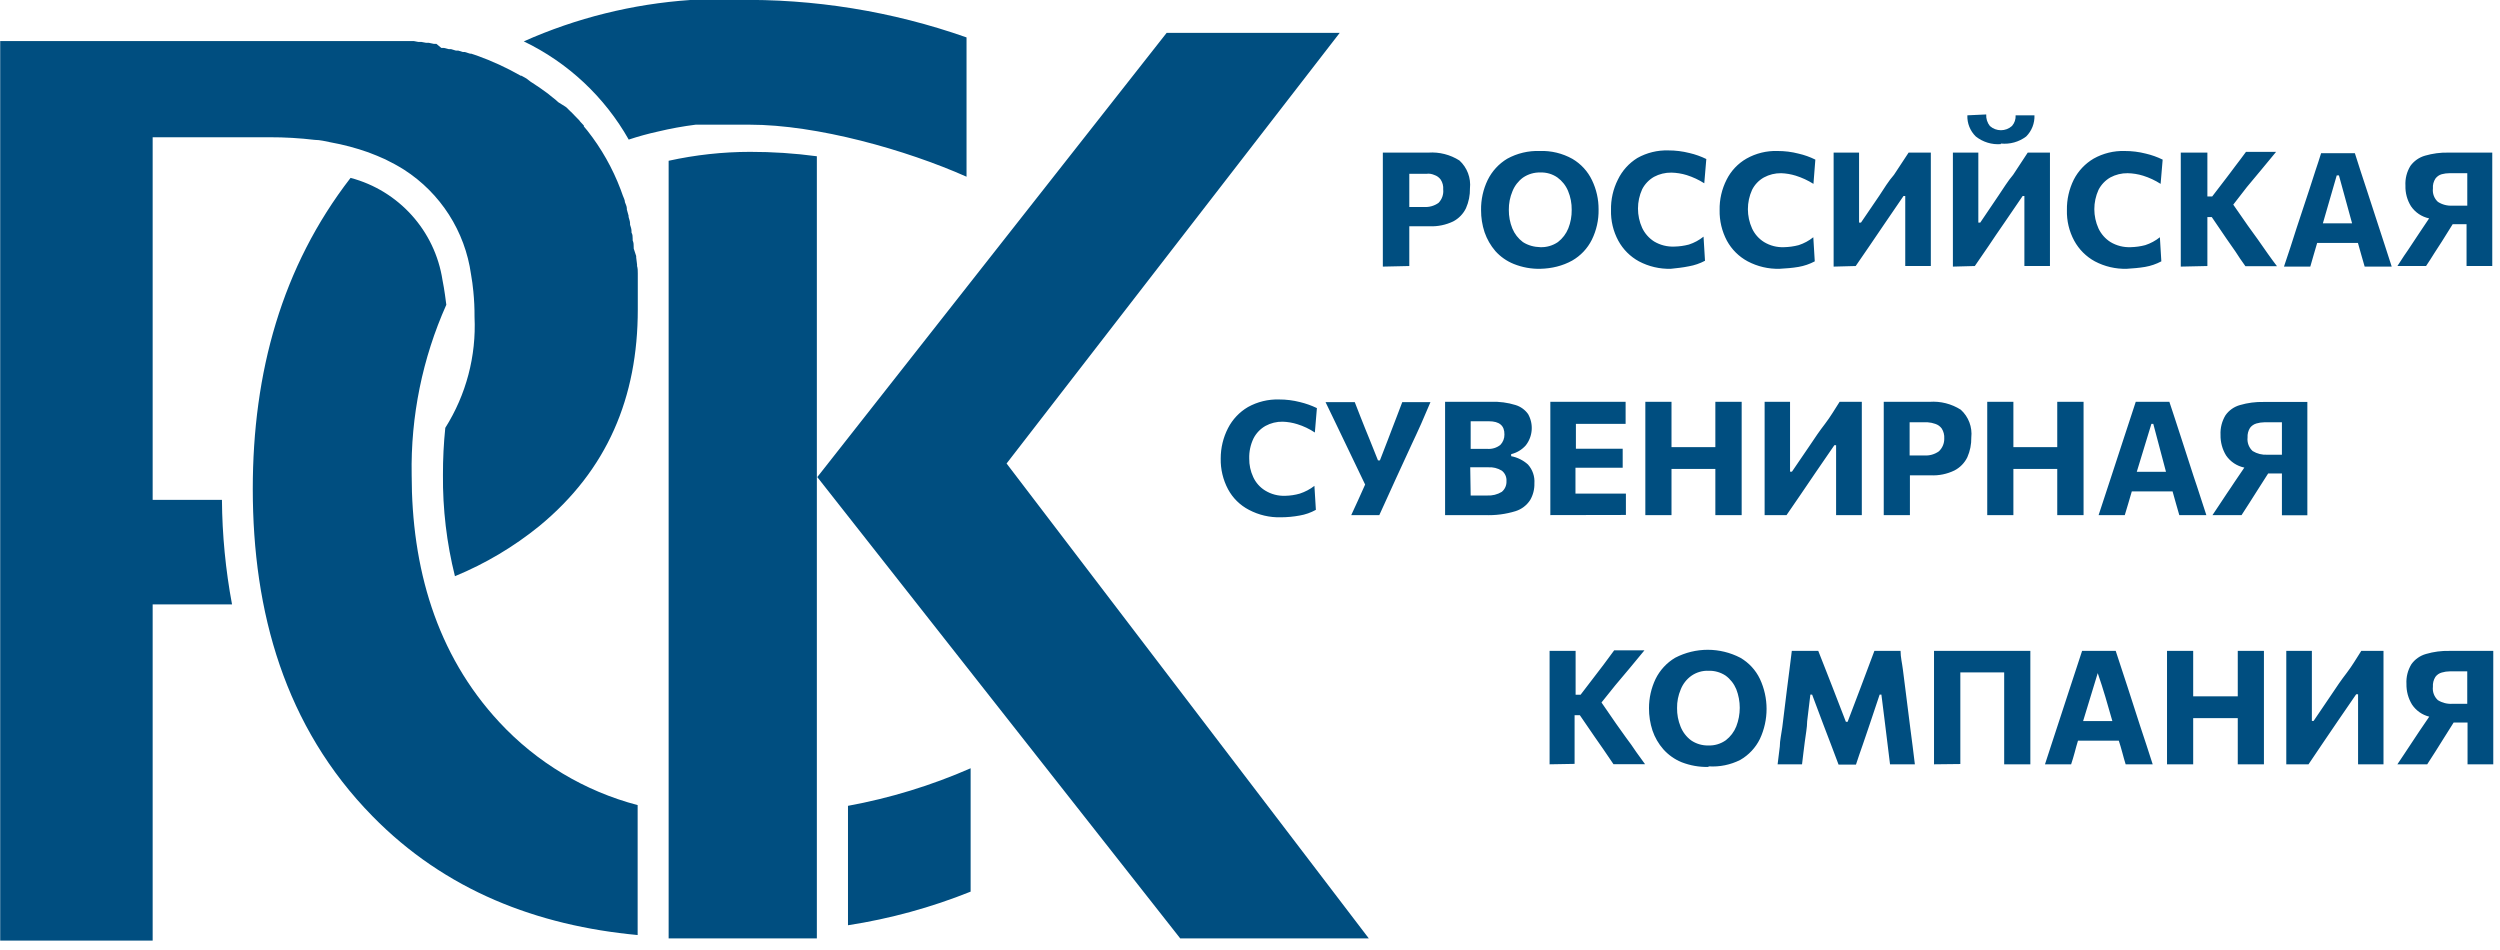 <?xml version="1.0" encoding="UTF-8"?> <svg xmlns="http://www.w3.org/2000/svg" width="171" height="65" viewBox="0 0 171 65" fill="none"><g clip-path="url(#clip0_1366_5693)"><path fill-rule="evenodd" clip-rule="evenodd" d="M43.615 55.069C39.988 54.116 36.708 52.149 34.157 49.4C29.808 44.721 28.158 38.772 28.158 32.483C28.086 28.477 28.895 24.504 30.528 20.846C30.398 19.796 30.298 19.316 30.268 19.166C29.752 15.789 27.282 13.04 23.979 12.167C19.27 18.256 17.29 25.485 17.29 33.443C17.29 41.861 19.48 49.71 25.469 55.819C30.468 60.928 36.767 63.317 43.615 63.957C43.615 60.994 43.615 58.032 43.615 55.069ZM45.005 8.998C45.856 8.794 46.717 8.637 47.584 8.528C47.684 8.528 47.785 8.528 47.885 8.528C47.914 8.528 47.944 8.528 47.974 8.528C49.074 8.528 50.174 8.528 51.274 8.528C55.883 8.528 61.972 10.248 66.111 12.087C66.111 8.911 66.111 5.735 66.111 2.559C61.027 0.769 55.663 -0.098 50.274 -0C49.254 -0 48.234 -0 47.215 -0C43.282 0.27 39.428 1.227 35.827 2.829C38.849 4.283 41.355 6.628 43.005 9.548C43.662 9.33 44.329 9.146 45.005 8.998ZM66.391 60.988C66.391 58.175 66.391 55.362 66.391 52.549C63.703 53.727 60.888 54.589 58.002 55.119C58.002 57.842 58.002 60.564 58.002 63.287C60.877 62.843 63.692 62.072 66.391 60.988ZM45.735 10.997C45.735 28.727 45.735 46.457 45.735 64.187C49.114 64.187 52.493 64.187 55.873 64.187C55.873 46.354 55.873 28.521 55.873 10.688C54.358 10.485 52.832 10.385 51.304 10.387C49.431 10.389 47.564 10.594 45.735 10.997ZM93.626 64.187C85.367 53.359 77.109 42.531 68.85 31.703C76.446 21.885 84.041 12.067 91.636 2.249C87.69 2.249 83.744 2.249 79.798 2.249C71.833 12.377 63.868 22.505 55.903 32.633C64.178 43.151 72.453 53.669 80.728 64.187C85.027 64.187 89.326 64.187 93.626 64.187ZM0.014 2.109C0.014 22.852 0.014 43.594 0.014 64.337C3.49 64.337 6.966 64.337 10.442 64.337C10.442 56.672 10.442 49.007 10.442 41.342C12.251 41.342 14.061 41.342 15.871 41.342C15.43 38.984 15.199 36.591 15.181 34.193C13.601 34.193 12.021 34.193 10.442 34.193C10.442 25.924 10.442 17.656 10.442 9.388C13.108 9.388 15.774 9.388 18.44 9.388C19.473 9.386 20.504 9.446 21.529 9.568C21.899 9.568 22.27 9.668 22.629 9.738C23.499 9.895 24.355 10.123 25.189 10.418C25.589 10.568 25.979 10.727 26.349 10.897C26.791 11.11 27.222 11.347 27.638 11.607C30.136 13.212 31.808 15.826 32.218 18.766C32.288 19.146 32.337 19.536 32.377 19.936C32.435 20.514 32.462 21.094 32.458 21.675C32.584 24.35 31.886 26.999 30.458 29.264C30.348 30.333 30.295 31.408 30.298 32.483C30.277 34.818 30.552 37.146 31.118 39.412C33.193 38.557 35.133 37.405 36.877 35.992C41.546 32.153 43.625 27.174 43.625 21.165C43.625 20.756 43.625 20.366 43.625 19.976C43.625 19.789 43.625 19.602 43.625 19.416C43.625 19.392 43.625 19.369 43.625 19.346C43.625 19.166 43.625 18.996 43.625 18.816C43.625 18.776 43.625 18.736 43.625 18.696C43.625 18.526 43.625 18.356 43.575 18.196C43.575 18.163 43.575 18.129 43.575 18.096C43.555 17.933 43.535 17.769 43.515 17.606C43.515 17.576 43.515 17.546 43.515 17.516C43.459 17.343 43.402 17.169 43.345 16.996C43.345 16.966 43.345 16.936 43.345 16.906C43.345 16.746 43.345 16.596 43.275 16.446C43.275 16.41 43.275 16.373 43.275 16.336C43.275 16.196 43.275 16.046 43.195 15.906C43.195 15.87 43.195 15.833 43.195 15.796C43.195 15.646 43.135 15.507 43.095 15.367C43.095 15.333 43.095 15.3 43.095 15.267C43.095 15.117 43.025 14.976 42.995 14.837C42.995 14.81 42.995 14.783 42.995 14.757C42.955 14.613 42.915 14.47 42.876 14.327C42.876 14.303 42.876 14.28 42.876 14.257C42.876 14.117 42.795 13.967 42.745 13.827C42.745 13.677 42.656 13.527 42.605 13.387C42.556 13.237 42.495 13.087 42.446 12.947C41.9 11.507 41.138 10.158 40.186 8.948C40.103 8.848 40.019 8.748 39.936 8.648C39.936 8.628 39.936 8.608 39.936 8.588C39.853 8.498 39.769 8.408 39.686 8.318C39.669 8.295 39.653 8.271 39.636 8.248C39.553 8.161 39.469 8.075 39.386 7.988C39.366 7.968 39.346 7.948 39.326 7.928C39.243 7.841 39.159 7.755 39.076 7.668C39.053 7.648 39.029 7.628 39.006 7.608C38.923 7.525 38.84 7.441 38.756 7.358C38.73 7.338 38.703 7.318 38.676 7.298C38.516 7.198 38.356 7.098 38.196 6.998C38.17 6.975 38.143 6.952 38.116 6.928C38.034 6.85 37.947 6.776 37.856 6.708C37.826 6.685 37.796 6.662 37.766 6.638C37.68 6.568 37.593 6.498 37.507 6.428C37.477 6.405 37.447 6.382 37.416 6.358C37.323 6.292 37.23 6.225 37.136 6.158C37.11 6.138 37.083 6.118 37.056 6.098C36.96 6.032 36.863 5.965 36.767 5.898C36.74 5.882 36.713 5.865 36.687 5.848C36.587 5.782 36.487 5.715 36.387 5.649C36.36 5.632 36.333 5.615 36.307 5.599C36.207 5.522 36.107 5.445 36.007 5.369C35.893 5.305 35.78 5.242 35.667 5.179C35.65 5.179 35.633 5.179 35.617 5.179C34.659 4.633 33.655 4.171 32.617 3.799C32.487 3.755 32.358 3.712 32.227 3.669C32.201 3.669 32.174 3.669 32.148 3.669C32.031 3.632 31.914 3.596 31.797 3.559C31.754 3.559 31.711 3.559 31.668 3.559C31.558 3.526 31.448 3.492 31.338 3.459C31.284 3.459 31.231 3.459 31.178 3.459C31.068 3.426 30.958 3.392 30.848 3.359C30.794 3.359 30.741 3.359 30.688 3.359C30.581 3.332 30.474 3.306 30.368 3.279C30.308 3.279 30.248 3.279 30.188 3.279C30.075 3.186 29.961 3.092 29.848 2.999C29.788 2.999 29.728 2.999 29.668 2.999C29.558 2.976 29.448 2.952 29.338 2.929C29.275 2.929 29.211 2.929 29.148 2.929C29.041 2.909 28.935 2.889 28.828 2.869C28.758 2.869 28.688 2.869 28.618 2.869C28.515 2.849 28.412 2.829 28.308 2.809C28.238 2.809 28.168 2.809 28.098 2.809C27.988 2.809 27.878 2.809 27.768 2.809C27.702 2.809 27.635 2.809 27.568 2.809C27.459 2.809 27.349 2.809 27.238 2.809C27.169 2.809 27.099 2.809 27.029 2.809C26.915 2.809 26.802 2.809 26.689 2.809C26.619 2.809 26.549 2.809 26.479 2.809C26.365 2.809 26.252 2.809 26.139 2.809C26.072 2.809 26.005 2.809 25.939 2.809C25.819 2.809 25.699 2.809 25.579 2.809C25.512 2.809 25.445 2.809 25.379 2.809C25.259 2.809 25.139 2.809 25.019 2.809C24.952 2.809 24.886 2.809 24.819 2.809C24.696 2.809 24.572 2.809 24.449 2.809C24.386 2.809 24.322 2.809 24.259 2.809C24.129 2.809 23.999 2.809 23.869 2.809C23.812 2.809 23.756 2.809 23.699 2.809C23.562 2.809 23.426 2.809 23.289 2.809C23.236 2.809 23.183 2.809 23.129 2.809C22.989 2.809 22.849 2.809 22.709 2.809C22.513 2.809 22.316 2.809 22.119 2.809C14.751 2.809 7.382 2.809 0.014 2.809C0.014 2.576 0.014 2.342 0.014 2.109Z" fill="#004E80"></path><path d="M167.762 14.067C168.095 14.067 168.428 14.067 168.762 14.067C168.762 13.327 168.762 12.587 168.762 11.847C168.358 11.847 167.955 11.847 167.552 11.847C167.37 11.846 167.188 11.87 167.012 11.917C166.839 11.967 166.688 12.072 166.582 12.217C166.453 12.416 166.393 12.651 166.412 12.887C166.37 13.231 166.497 13.573 166.752 13.807C167.049 13.998 167.399 14.089 167.762 14.067ZM163.983 18.196C164.133 17.966 164.283 17.736 164.432 17.506C164.612 17.246 164.792 16.986 164.972 16.706C165.142 16.45 165.312 16.193 165.482 15.937C165.706 15.603 165.929 15.27 166.152 14.937C165.647 14.831 165.203 14.533 164.912 14.107C164.649 13.685 164.517 13.194 164.532 12.697C164.505 12.223 164.624 11.752 164.872 11.348C165.118 11.009 165.47 10.763 165.872 10.648C166.392 10.497 166.931 10.426 167.472 10.438C168.472 10.438 169.472 10.438 170.471 10.438C170.471 13.024 170.471 15.61 170.471 18.196C169.885 18.196 169.298 18.196 168.712 18.196C168.712 17.243 168.712 16.29 168.712 15.337C168.395 15.337 168.078 15.337 167.762 15.337C167.518 15.727 167.275 16.116 167.032 16.506C166.855 16.78 166.679 17.053 166.502 17.326C166.332 17.606 166.142 17.896 165.942 18.196C165.289 18.196 164.636 18.196 163.983 18.196ZM159.833 11.997C159.517 13.091 159.2 14.184 158.884 15.277C159.55 15.277 160.217 15.277 160.883 15.277C160.583 14.184 160.283 13.091 159.983 11.997C159.933 11.997 159.883 11.997 159.833 11.997ZM156.224 18.236C156.364 17.816 156.514 17.386 156.664 16.916C156.814 16.447 156.954 16.026 157.084 15.607C157.377 14.72 157.67 13.834 157.964 12.947C158.114 12.467 158.254 12.037 158.384 11.648C158.514 11.258 158.644 10.877 158.764 10.478C159.533 10.478 160.303 10.478 161.073 10.478C161.2 10.874 161.326 11.271 161.453 11.668C161.583 12.047 161.723 12.477 161.873 12.947C162.163 13.837 162.453 14.727 162.743 15.617C162.883 16.047 163.033 16.486 163.173 16.936C163.313 17.386 163.463 17.826 163.593 18.236C162.976 18.236 162.36 18.236 161.743 18.236C161.673 17.976 161.593 17.706 161.513 17.436C161.433 17.166 161.363 16.887 161.283 16.616C160.353 16.616 159.423 16.616 158.494 16.616C158.414 16.89 158.334 17.163 158.254 17.436C158.174 17.716 158.094 17.976 158.024 18.236C157.424 18.236 156.824 18.236 156.224 18.236ZM149.165 18.236C149.165 15.637 149.165 13.037 149.165 10.438C149.772 10.438 150.378 10.438 150.985 10.438C150.985 11.438 150.985 12.437 150.985 13.437C151.095 13.437 151.205 13.437 151.315 13.437C151.622 13.037 151.928 12.637 152.235 12.237C152.445 11.957 152.665 11.678 152.875 11.387C153.085 11.098 153.345 10.788 153.625 10.388C154.311 10.388 154.998 10.388 155.684 10.388C155.351 10.791 155.018 11.194 154.684 11.598C154.351 11.997 154.018 12.397 153.685 12.797C153.375 13.197 153.065 13.597 152.755 13.997C153.088 14.477 153.421 14.957 153.755 15.437C153.981 15.75 154.208 16.063 154.434 16.377C154.668 16.71 154.901 17.043 155.134 17.376C155.364 17.696 155.564 17.976 155.744 18.206C155.024 18.206 154.304 18.206 153.585 18.206C153.335 17.866 153.115 17.536 152.905 17.206C152.698 16.91 152.491 16.613 152.285 16.317C151.952 15.827 151.618 15.337 151.285 14.847C151.185 14.847 151.085 14.847 150.985 14.847C150.985 15.963 150.985 17.08 150.985 18.196C150.378 18.209 149.772 18.223 149.165 18.236ZM145.466 18.386C144.708 18.406 143.957 18.23 143.287 17.876C142.691 17.551 142.202 17.062 141.877 16.466C141.529 15.822 141.357 15.098 141.377 14.367C141.365 13.646 141.527 12.933 141.847 12.287C142.155 11.688 142.626 11.189 143.207 10.848C143.853 10.486 144.586 10.306 145.326 10.328C145.815 10.326 146.302 10.387 146.776 10.508C147.173 10.601 147.559 10.738 147.926 10.918C147.879 11.471 147.832 12.024 147.786 12.577C147.413 12.337 147.009 12.149 146.586 12.017C146.242 11.911 145.886 11.854 145.526 11.847C145.115 11.842 144.709 11.942 144.346 12.137C144 12.337 143.719 12.632 143.537 12.987C143.157 13.826 143.157 14.788 143.537 15.627C143.717 16.008 144.001 16.33 144.356 16.556C144.772 16.805 145.252 16.927 145.736 16.907C146.074 16.9 146.409 16.853 146.736 16.767C147.099 16.649 147.438 16.466 147.736 16.227C147.769 16.776 147.802 17.326 147.836 17.876C147.488 18.061 147.114 18.189 146.726 18.256C146.31 18.328 145.888 18.358 145.466 18.386ZM136.858 9.858C136.243 9.906 135.632 9.72 135.148 9.338C134.757 8.959 134.546 8.432 134.568 7.888C134.998 7.868 135.428 7.848 135.858 7.828C135.84 8.113 135.929 8.395 136.108 8.618C136.537 9.004 137.188 9.004 137.618 8.618C137.795 8.418 137.885 8.155 137.868 7.888C138.298 7.888 138.727 7.888 139.157 7.888C139.178 8.43 138.972 8.956 138.588 9.338C138.092 9.711 137.474 9.882 136.858 9.818C136.858 9.831 136.858 9.844 136.858 9.858ZM133.578 18.236C133.578 15.637 133.578 13.037 133.578 10.438C134.158 10.438 134.738 10.438 135.318 10.438C135.318 12.034 135.318 13.63 135.318 15.227C135.361 15.227 135.405 15.227 135.448 15.227C135.865 14.61 136.281 13.994 136.698 13.377C137.018 12.907 137.338 12.377 137.698 11.957C138.031 11.451 138.364 10.944 138.697 10.438C139.204 10.438 139.711 10.438 140.217 10.438C140.217 13.024 140.217 15.61 140.217 18.196C139.634 18.196 139.051 18.196 138.468 18.196C138.468 16.6 138.468 15.003 138.468 13.407C138.428 13.407 138.388 13.407 138.348 13.407C137.924 14.027 137.501 14.647 137.078 15.267C136.688 15.827 136.338 16.346 136.018 16.826C135.705 17.283 135.391 17.74 135.078 18.196C134.578 18.209 134.078 18.223 133.578 18.236ZM125.42 18.236C125.42 15.637 125.42 13.037 125.42 10.438C126 10.438 126.58 10.438 127.16 10.438C127.16 12.034 127.16 13.63 127.16 15.227C127.203 15.227 127.246 15.227 127.29 15.227C127.71 14.61 128.13 13.994 128.549 13.377C128.859 12.907 129.179 12.377 129.549 11.957C129.882 11.451 130.216 10.944 130.549 10.438C131.056 10.438 131.562 10.438 132.069 10.438C132.069 13.024 132.069 15.61 132.069 18.196C131.485 18.196 130.902 18.196 130.319 18.196C130.319 16.6 130.319 15.003 130.319 13.407C130.279 13.407 130.239 13.407 130.199 13.407C129.776 14.027 129.353 14.647 128.929 15.267C128.576 15.787 128.223 16.306 127.87 16.826C127.556 17.283 127.243 17.74 126.93 18.196C126.426 18.209 125.923 18.223 125.42 18.236ZM121.721 18.386C120.963 18.406 120.212 18.23 119.541 17.876C118.941 17.554 118.448 17.064 118.121 16.466C117.779 15.821 117.606 15.098 117.622 14.367C117.608 13.645 117.773 12.931 118.101 12.287C118.403 11.684 118.876 11.183 119.461 10.848C120.107 10.484 120.84 10.304 121.581 10.328C122.066 10.326 122.55 10.386 123.021 10.508C123.418 10.599 123.804 10.736 124.17 10.918C124.127 11.471 124.084 12.024 124.04 12.577C123.663 12.339 123.256 12.151 122.831 12.017C122.506 11.916 122.17 11.859 121.831 11.847C121.419 11.841 121.013 11.941 120.651 12.137C120.302 12.333 120.02 12.629 119.841 12.987C119.461 13.826 119.461 14.788 119.841 15.627C120.018 16.01 120.303 16.333 120.661 16.556C121.073 16.806 121.549 16.928 122.031 16.907C122.368 16.9 122.704 16.853 123.031 16.767C123.394 16.649 123.733 16.466 124.03 16.227C124.064 16.776 124.097 17.326 124.13 17.876C123.783 18.061 123.408 18.189 123.021 18.256C122.591 18.331 122.156 18.361 121.721 18.386ZM114.282 18.386C113.524 18.406 112.773 18.23 112.103 17.876C111.507 17.551 111.018 17.062 110.693 16.466C110.345 15.822 110.173 15.098 110.193 14.367C110.177 13.646 110.338 12.931 110.663 12.287C110.956 11.678 111.418 11.164 111.993 10.808C112.639 10.445 113.372 10.266 114.112 10.288C114.601 10.287 115.088 10.347 115.562 10.468C115.959 10.56 116.345 10.698 116.712 10.877C116.665 11.431 116.618 11.984 116.572 12.537C116.198 12.299 115.795 12.111 115.372 11.977C115.028 11.871 114.672 11.814 114.312 11.807C113.901 11.803 113.495 11.902 113.132 12.097C112.786 12.297 112.505 12.592 112.323 12.947C111.943 13.786 111.943 14.748 112.323 15.587C112.503 15.967 112.787 16.29 113.142 16.517C113.558 16.765 114.038 16.887 114.522 16.866C114.86 16.86 115.196 16.813 115.522 16.727C115.885 16.609 116.224 16.426 116.522 16.186C116.555 16.736 116.588 17.286 116.622 17.836C116.274 18.021 115.9 18.149 115.512 18.216C115.107 18.3 114.695 18.343 114.282 18.386ZM105.364 16.907C105.791 16.921 106.211 16.798 106.564 16.556C106.88 16.312 107.125 15.988 107.274 15.617C107.432 15.216 107.51 14.788 107.504 14.357C107.511 13.911 107.426 13.468 107.254 13.057C107.1 12.689 106.847 12.371 106.524 12.137C106.184 11.902 105.777 11.783 105.364 11.797C104.94 11.785 104.524 11.908 104.174 12.147C103.852 12.384 103.603 12.706 103.454 13.077C103.283 13.482 103.198 13.918 103.204 14.357C103.2 14.792 103.281 15.223 103.444 15.627C103.596 15.996 103.845 16.317 104.164 16.556C104.519 16.788 104.941 16.897 105.364 16.907ZM105.364 18.386C104.741 18.401 104.122 18.288 103.544 18.056C103.063 17.863 102.632 17.562 102.285 17.176C101.959 16.797 101.708 16.359 101.545 15.887C101.383 15.396 101.302 14.883 101.305 14.367C101.294 13.658 101.448 12.956 101.755 12.317C102.051 11.711 102.516 11.204 103.094 10.857C103.773 10.484 104.54 10.301 105.314 10.328C106.096 10.298 106.871 10.485 107.554 10.867C108.136 11.209 108.603 11.717 108.893 12.327C109.194 12.95 109.348 13.635 109.343 14.327C109.357 15.043 109.199 15.753 108.883 16.396C108.585 16.996 108.115 17.494 107.534 17.826C106.88 18.188 106.141 18.367 105.364 18.386ZM97.585 11.887C97.189 11.887 96.792 11.887 96.396 11.887C96.396 12.644 96.396 13.4 96.396 14.157C96.729 14.157 97.062 14.157 97.395 14.157C97.751 14.183 98.105 14.084 98.395 13.877C98.634 13.634 98.751 13.296 98.715 12.957C98.734 12.721 98.674 12.486 98.545 12.287C98.437 12.136 98.282 12.024 98.105 11.967C97.949 11.902 97.784 11.861 97.585 11.887ZM94.586 18.236C94.586 15.637 94.586 13.037 94.586 10.438C95.626 10.438 96.665 10.438 97.705 10.438C98.451 10.387 99.194 10.576 99.825 10.977C100.355 11.463 100.622 12.172 100.545 12.887C100.554 13.351 100.462 13.812 100.275 14.237C100.088 14.627 99.779 14.947 99.395 15.147C98.893 15.386 98.341 15.5 97.785 15.477C97.322 15.477 96.859 15.477 96.396 15.477C96.396 16.383 96.396 17.29 96.396 18.196C95.792 18.209 95.189 18.223 94.586 18.236Z" fill="#004E80"></path><path d="M155.083 31.103C155.416 31.103 155.75 31.103 156.083 31.103C156.083 30.364 156.083 29.624 156.083 28.884C155.683 28.884 155.283 28.884 154.883 28.884C154.7 28.886 154.519 28.913 154.343 28.964C154.168 29.013 154.013 29.118 153.903 29.264C153.779 29.46 153.719 29.691 153.733 29.924C153.694 30.272 153.824 30.618 154.083 30.853C154.383 31.036 154.732 31.124 155.083 31.103ZM151.334 35.233C151.487 35.003 151.641 34.773 151.794 34.543C151.97 34.276 152.147 34.01 152.324 33.743C152.504 33.473 152.684 33.223 152.834 32.983C153.06 32.65 153.287 32.316 153.513 31.983C153.005 31.879 152.557 31.582 152.264 31.153C152.005 30.729 151.874 30.24 151.884 29.744C151.861 29.273 151.98 28.807 152.224 28.404C152.465 28.061 152.819 27.814 153.223 27.704C153.743 27.553 154.282 27.482 154.823 27.494C155.823 27.494 156.823 27.494 157.823 27.494C157.823 30.077 157.823 32.66 157.823 35.243C157.243 35.243 156.663 35.243 156.083 35.243C156.083 34.289 156.083 33.336 156.083 32.383C155.77 32.383 155.456 32.383 155.143 32.383C154.896 32.77 154.65 33.156 154.403 33.543C154.23 33.816 154.057 34.09 153.883 34.363C153.697 34.653 153.51 34.943 153.323 35.233C152.66 35.233 151.997 35.233 151.334 35.233ZM147.155 28.994C146.821 30.087 146.488 31.18 146.155 32.273C146.821 32.273 147.488 32.273 148.154 32.273C147.865 31.18 147.575 30.087 147.285 28.994C147.241 28.994 147.198 28.994 147.155 28.994ZM143.545 35.233C143.685 34.823 143.825 34.383 143.975 33.923C144.125 33.463 144.265 33.023 144.405 32.613C144.695 31.727 144.985 30.84 145.275 29.954C145.418 29.517 145.562 29.08 145.705 28.644C145.825 28.264 145.955 27.874 146.085 27.484C146.851 27.484 147.618 27.484 148.384 27.484C148.524 27.884 148.644 28.284 148.774 28.664C148.904 29.044 149.034 29.474 149.194 29.954C149.481 30.84 149.767 31.727 150.054 32.613C150.204 33.043 150.344 33.483 150.494 33.943C150.644 34.403 150.774 34.823 150.914 35.233C150.297 35.233 149.681 35.233 149.064 35.233C148.984 34.973 148.914 34.703 148.834 34.433C148.754 34.163 148.674 33.883 148.604 33.613C147.675 33.613 146.745 33.613 145.815 33.613C145.735 33.886 145.655 34.159 145.575 34.433C145.495 34.713 145.415 34.983 145.335 35.233C144.739 35.233 144.142 35.233 143.545 35.233ZM135.927 35.233C135.927 32.65 135.927 30.067 135.927 27.484C136.523 27.484 137.12 27.484 137.716 27.484C137.716 28.517 137.716 29.55 137.716 30.583C138.716 30.583 139.716 30.583 140.716 30.583C140.716 29.55 140.716 28.517 140.716 27.484C141.316 27.484 141.916 27.484 142.516 27.484C142.516 30.067 142.516 32.65 142.516 35.233C141.916 35.233 141.316 35.233 140.716 35.233C140.716 34.179 140.716 33.126 140.716 32.073C139.716 32.073 138.716 32.073 137.716 32.073C137.716 33.126 137.716 34.179 137.716 35.233C137.12 35.233 136.523 35.233 135.927 35.233ZM131.848 28.884C131.438 28.884 131.028 28.884 130.618 28.884C130.618 29.64 130.618 30.397 130.618 31.153C130.951 31.153 131.284 31.153 131.618 31.153C131.973 31.178 132.326 31.079 132.617 30.873C132.86 30.646 132.995 30.326 132.987 29.994C133.003 29.755 132.943 29.517 132.817 29.314C132.709 29.163 132.555 29.051 132.378 28.994C132.207 28.933 132.028 28.896 131.848 28.884ZM128.848 35.233C128.848 32.65 128.848 30.067 128.848 27.484C129.895 27.484 130.941 27.484 131.988 27.484C132.737 27.432 133.483 27.621 134.117 28.024C134.648 28.505 134.916 29.212 134.837 29.924C134.846 30.388 134.754 30.848 134.567 31.273C134.377 31.665 134.065 31.985 133.677 32.183C133.176 32.425 132.623 32.538 132.068 32.513C131.591 32.513 131.114 32.513 130.638 32.513C130.638 33.42 130.638 34.326 130.638 35.233C130.041 35.233 129.445 35.233 128.848 35.233ZM120.7 35.233C120.7 32.65 120.7 30.067 120.7 27.484C121.28 27.484 121.86 27.484 122.439 27.484C122.439 29.077 122.439 30.67 122.439 32.263C122.483 32.263 122.526 32.263 122.569 32.263C122.989 31.647 123.409 31.03 123.829 30.413C124.139 29.944 124.459 29.474 124.829 28.994C125.199 28.514 125.499 27.994 125.829 27.484C126.335 27.484 126.842 27.484 127.348 27.484C127.348 30.067 127.348 32.65 127.348 35.233C126.762 35.233 126.175 35.233 125.589 35.233C125.589 33.639 125.589 32.047 125.589 30.453C125.549 30.453 125.509 30.453 125.469 30.453C125.046 31.07 124.622 31.687 124.199 32.303C123.819 32.873 123.459 33.393 123.139 33.863C122.826 34.319 122.513 34.776 122.199 35.233C121.7 35.233 121.2 35.233 120.7 35.233ZM112.541 35.233C112.541 32.65 112.541 30.067 112.541 27.484C113.138 27.484 113.734 27.484 114.331 27.484C114.331 28.517 114.331 29.55 114.331 30.583C115.331 30.583 116.331 30.583 117.33 30.583C117.33 29.55 117.33 28.517 117.33 27.484C117.93 27.484 118.53 27.484 119.13 27.484C119.13 30.067 119.13 32.65 119.13 35.233C118.53 35.233 117.93 35.233 117.33 35.233C117.33 34.179 117.33 33.126 117.33 32.073C116.331 32.073 115.331 32.073 114.331 32.073C114.331 33.126 114.331 34.179 114.331 35.233C113.734 35.233 113.138 35.233 112.541 35.233ZM106.043 35.233C106.043 32.65 106.043 30.067 106.043 27.484C107.759 27.484 109.475 27.484 111.192 27.484C111.192 27.987 111.192 28.491 111.192 28.994C110.058 28.994 108.925 28.994 107.792 28.994C107.792 29.56 107.792 30.127 107.792 30.693C108.859 30.693 109.925 30.693 110.992 30.693C110.992 31.127 110.992 31.56 110.992 31.993C109.915 31.993 108.839 31.993 107.762 31.993C107.762 32.583 107.762 33.173 107.762 33.763C108.912 33.763 110.062 33.763 111.212 33.763C111.212 34.249 111.212 34.736 111.212 35.223C109.489 35.226 107.766 35.229 106.043 35.233ZM100.594 33.893C100.97 33.893 101.347 33.893 101.723 33.893C102.074 33.912 102.423 33.825 102.723 33.643C102.938 33.463 103.056 33.193 103.043 32.913C103.064 32.635 102.944 32.364 102.723 32.193C102.442 32.02 102.113 31.939 101.783 31.963C101.377 31.963 100.97 31.963 100.564 31.963C100.574 32.606 100.584 33.25 100.594 33.893ZM101.833 28.814C101.42 28.814 101.007 28.814 100.594 28.814C100.594 29.444 100.594 30.074 100.594 30.703C100.974 30.703 101.354 30.703 101.733 30.703C102.053 30.728 102.371 30.632 102.623 30.433C102.807 30.243 102.907 29.988 102.903 29.724C102.913 29.114 102.563 28.814 101.833 28.814ZM101.564 35.233C100.657 35.233 99.751 35.233 98.844 35.233C98.844 32.65 98.844 30.067 98.844 27.484C99.894 27.484 100.944 27.484 101.993 27.484C102.558 27.462 103.123 27.537 103.663 27.704C104.01 27.81 104.312 28.028 104.523 28.324C104.907 29.004 104.844 29.848 104.363 30.463C104.099 30.761 103.75 30.971 103.363 31.063C103.363 31.11 103.363 31.157 103.363 31.203C103.792 31.284 104.19 31.481 104.513 31.773C104.829 32.126 104.988 32.591 104.953 33.063C104.964 33.462 104.864 33.857 104.663 34.203C104.428 34.565 104.075 34.834 103.663 34.963C102.987 35.171 102.28 35.262 101.564 35.233ZM92.425 35.233C92.579 34.899 92.732 34.566 92.885 34.233C93.045 33.893 93.205 33.523 93.375 33.143C92.829 32.003 92.282 30.863 91.735 29.724C91.565 29.37 91.395 29.017 91.226 28.664C91.039 28.277 90.852 27.891 90.666 27.504C91.332 27.504 91.999 27.504 92.665 27.504C92.795 27.837 92.925 28.171 93.055 28.504C93.165 28.784 93.265 29.044 93.365 29.284C93.475 29.554 93.585 29.824 93.695 30.094C93.882 30.56 94.068 31.027 94.255 31.493C94.298 31.493 94.342 31.493 94.385 31.493C94.561 31.037 94.738 30.58 94.915 30.124C95.035 29.814 95.145 29.534 95.235 29.284C95.335 29.024 95.435 28.764 95.535 28.504C95.645 28.224 95.765 27.904 95.915 27.504C96.558 27.504 97.201 27.504 97.844 27.504C97.631 28.001 97.418 28.497 97.204 28.994C96.974 29.494 96.754 29.994 96.564 30.383C96.195 31.187 95.825 31.99 95.455 32.793C95.285 33.163 95.105 33.573 94.905 34.003C94.705 34.433 94.525 34.853 94.345 35.233C93.705 35.233 93.065 35.233 92.425 35.233ZM87.606 35.383C86.848 35.403 86.097 35.227 85.427 34.873C84.819 34.558 84.32 34.066 83.997 33.463C83.654 32.817 83.482 32.094 83.497 31.363C83.495 30.64 83.666 29.927 83.997 29.284C84.305 28.685 84.776 28.186 85.357 27.844C86.007 27.482 86.743 27.302 87.486 27.324C87.972 27.322 88.456 27.383 88.926 27.504C89.323 27.6 89.708 27.737 90.076 27.914C90.029 28.471 89.982 29.027 89.936 29.584C89.565 29.337 89.161 29.145 88.736 29.014C88.412 28.912 88.076 28.855 87.736 28.844C87.324 28.836 86.918 28.936 86.556 29.134C86.205 29.334 85.92 29.633 85.737 29.994C85.533 30.421 85.434 30.89 85.447 31.363C85.441 31.798 85.534 32.229 85.717 32.623C85.891 33.008 86.176 33.332 86.536 33.553C86.947 33.806 87.424 33.931 87.906 33.913C88.245 33.907 88.581 33.857 88.906 33.763C89.267 33.645 89.605 33.466 89.906 33.233C89.939 33.779 89.972 34.326 90.006 34.873C89.661 35.065 89.285 35.197 88.896 35.263C88.474 35.341 88.046 35.381 87.606 35.383Z" fill="#004E80"></path><path d="M167.76 48.14C168.093 48.14 168.427 48.14 168.76 48.14C168.76 47.4 168.76 46.661 168.76 45.921C168.36 45.921 167.96 45.921 167.56 45.921C167.377 45.921 167.196 45.948 167.02 46.001C166.844 46.047 166.688 46.153 166.58 46.301C166.455 46.5 166.395 46.735 166.411 46.97C166.37 47.314 166.496 47.656 166.75 47.89C167.049 48.076 167.399 48.164 167.76 48.14ZM163.981 52.279C164.111 52.079 164.261 51.85 164.441 51.59C164.617 51.323 164.794 51.056 164.971 50.79C165.141 50.533 165.311 50.276 165.481 50.02C165.707 49.687 165.934 49.353 166.161 49.02C165.678 48.9 165.257 48.604 164.981 48.19C164.723 47.766 164.591 47.277 164.601 46.781C164.574 46.306 164.693 45.836 164.941 45.431C165.185 45.091 165.538 44.844 165.941 44.731C166.46 44.579 166.999 44.508 167.54 44.521C168.54 44.521 169.54 44.521 170.54 44.521C170.54 47.107 170.54 49.693 170.54 52.279C169.953 52.279 169.367 52.279 168.78 52.279C168.78 51.326 168.78 50.373 168.78 49.42C168.463 49.42 168.147 49.42 167.83 49.42C167.587 49.807 167.344 50.193 167.1 50.58C166.927 50.856 166.754 51.133 166.58 51.41C166.394 51.7 166.207 51.99 166.021 52.279C165.341 52.279 164.661 52.279 163.981 52.279ZM156.382 52.279C156.382 49.693 156.382 47.107 156.382 44.521C156.966 44.521 157.549 44.521 158.132 44.521C158.132 46.117 158.132 47.714 158.132 49.31C158.172 49.31 158.212 49.31 158.252 49.31C158.672 48.69 159.092 48.07 159.512 47.45C159.822 46.98 160.142 46.511 160.512 46.031C160.882 45.551 161.182 45.031 161.511 44.521C162.018 44.521 162.525 44.521 163.031 44.521C163.031 47.107 163.031 49.693 163.031 52.279C162.451 52.279 161.871 52.279 161.292 52.279C161.292 50.683 161.292 49.087 161.292 47.49C161.248 47.49 161.205 47.49 161.162 47.49C160.738 48.107 160.315 48.724 159.892 49.34C159.512 49.91 159.152 50.43 158.832 50.9C158.522 51.36 158.212 51.82 157.902 52.279C157.396 52.279 156.889 52.279 156.382 52.279ZM148.224 52.279C148.224 49.693 148.224 47.107 148.224 44.521C148.821 44.521 149.417 44.521 150.014 44.521C150.014 45.557 150.014 46.594 150.014 47.63C151.03 47.63 152.047 47.63 153.063 47.63C153.063 46.594 153.063 45.557 153.063 44.521C153.66 44.521 154.256 44.521 154.853 44.521C154.853 47.107 154.853 49.693 154.853 52.279C154.256 52.279 153.66 52.279 153.063 52.279C153.063 51.226 153.063 50.173 153.063 49.12C152.047 49.12 151.03 49.12 150.014 49.12C150.014 50.173 150.014 51.226 150.014 52.279C149.417 52.279 148.821 52.279 148.224 52.279ZM143.485 46.041C143.152 47.134 142.818 48.227 142.485 49.32C143.152 49.32 143.818 49.32 144.485 49.32C144.175 48.227 143.865 47.134 143.485 46.041ZM139.876 52.279C140.006 51.86 140.156 51.42 140.306 50.96C140.456 50.5 140.596 50.06 140.735 49.65C141.025 48.764 141.315 47.877 141.605 46.99C141.749 46.554 141.892 46.117 142.035 45.681C142.155 45.301 142.285 44.911 142.415 44.521C143.182 44.521 143.948 44.521 144.715 44.521C144.845 44.931 144.975 45.321 145.105 45.711C145.235 46.101 145.365 46.521 145.525 46.99C145.811 47.877 146.098 48.764 146.384 49.65C146.524 50.09 146.674 50.53 146.824 50.98C146.974 51.43 147.104 51.86 147.244 52.279C146.628 52.279 146.011 52.279 145.395 52.279C145.315 52.009 145.235 51.75 145.165 51.47C145.095 51.19 145.005 50.92 144.925 50.66C143.995 50.66 143.065 50.66 142.135 50.66C142.055 50.93 141.975 51.2 141.905 51.48C141.835 51.76 141.745 52.019 141.665 52.279C141.069 52.279 140.472 52.279 139.876 52.279ZM132.287 52.279C132.287 49.693 132.287 47.107 132.287 44.521C134.483 44.521 136.68 44.521 138.876 44.521C138.876 47.107 138.876 49.693 138.876 52.279C138.279 52.279 137.683 52.279 137.086 52.279C137.086 50.183 137.086 48.087 137.086 45.991C136.086 45.991 135.087 45.991 134.087 45.991C134.087 48.08 134.087 50.17 134.087 52.259C133.487 52.266 132.887 52.273 132.287 52.279ZM121.589 52.279C121.639 51.873 121.689 51.466 121.739 51.06C121.739 50.65 121.849 50.21 121.909 49.74C122.016 48.873 122.122 48.007 122.229 47.14C122.289 46.671 122.339 46.231 122.399 45.811C122.459 45.391 122.499 44.961 122.559 44.521C123.162 44.521 123.765 44.521 124.369 44.521C124.535 44.944 124.702 45.367 124.869 45.791C125.019 46.191 125.179 46.601 125.338 46.99C125.645 47.784 125.952 48.577 126.258 49.37C126.298 49.37 126.338 49.37 126.378 49.37C126.678 48.58 126.978 47.79 127.278 47C127.428 46.601 127.578 46.201 127.728 45.801C127.878 45.411 128.038 44.981 128.208 44.521C128.804 44.521 129.401 44.521 129.998 44.521C129.998 44.951 130.108 45.381 130.158 45.801C130.208 46.221 130.268 46.661 130.328 47.14C130.437 48.01 130.547 48.88 130.657 49.75C130.717 50.22 130.777 50.66 130.827 51.06C130.877 51.46 130.927 51.86 130.977 52.279C130.411 52.279 129.844 52.279 129.278 52.279C129.208 51.73 129.148 51.22 129.088 50.73C129.028 50.24 128.968 49.73 128.918 49.35C128.841 48.737 128.764 48.124 128.688 47.51C128.648 47.51 128.608 47.51 128.568 47.51C128.345 48.177 128.121 48.843 127.898 49.51C127.728 49.99 127.568 50.51 127.408 50.95C127.248 51.39 127.088 51.88 126.948 52.299C126.552 52.299 126.155 52.299 125.758 52.299C125.598 51.893 125.428 51.443 125.249 50.95C125.065 50.47 124.882 49.99 124.699 49.51C124.449 48.843 124.199 48.177 123.949 47.51C123.909 47.51 123.869 47.51 123.829 47.51C123.755 48.12 123.682 48.73 123.609 49.34C123.609 49.77 123.509 50.23 123.449 50.73C123.389 51.23 123.319 51.73 123.259 52.279C122.702 52.279 122.146 52.279 121.589 52.279ZM116.85 50.99C117.279 51.006 117.701 50.879 118.05 50.63C118.366 50.385 118.611 50.061 118.76 49.69C119.079 48.87 119.079 47.96 118.76 47.14C118.606 46.77 118.354 46.448 118.03 46.211C117.686 45.984 117.281 45.869 116.87 45.881C116.446 45.863 116.028 45.986 115.68 46.231C115.357 46.466 115.107 46.788 114.961 47.16C114.79 47.562 114.704 47.994 114.711 48.43C114.705 48.865 114.787 49.297 114.951 49.7C115.099 50.074 115.348 50.399 115.67 50.64C116.017 50.878 116.43 51 116.85 50.99ZM116.85 52.459C116.228 52.472 115.61 52.363 115.03 52.139C114.548 51.943 114.117 51.638 113.771 51.25C113.443 50.876 113.191 50.441 113.031 49.97C112.869 49.476 112.788 48.96 112.791 48.44C112.79 47.748 112.943 47.065 113.241 46.441C113.538 45.838 114.003 45.334 114.581 44.991C115.978 44.264 117.642 44.264 119.04 44.991C119.622 45.328 120.089 45.833 120.379 46.441C120.985 47.74 120.985 49.24 120.379 50.54C120.084 51.144 119.614 51.646 119.03 51.98C118.365 52.315 117.623 52.467 116.88 52.419C116.87 52.433 116.86 52.446 116.85 52.459ZM105.992 52.279C105.992 49.693 105.992 47.107 105.992 44.521C106.585 44.521 107.179 44.521 107.772 44.521C107.772 45.521 107.772 46.521 107.772 47.52C107.885 47.52 107.998 47.52 108.112 47.52C108.415 47.124 108.718 46.727 109.022 46.331C109.238 46.047 109.455 45.764 109.672 45.481C109.918 45.148 110.165 44.814 110.411 44.481C111.101 44.481 111.791 44.481 112.481 44.481C112.148 44.884 111.814 45.288 111.481 45.691C111.148 46.087 110.815 46.484 110.481 46.88C110.168 47.27 109.855 47.66 109.542 48.05C109.875 48.533 110.208 49.017 110.541 49.5C110.765 49.813 110.988 50.127 111.211 50.44C111.461 50.77 111.691 51.09 111.921 51.44C112.121 51.716 112.321 51.993 112.521 52.269C111.801 52.269 111.081 52.269 110.361 52.269C110.135 51.936 109.908 51.603 109.682 51.27C109.472 50.97 109.272 50.67 109.062 50.38C108.728 49.893 108.395 49.407 108.062 48.92C107.942 48.92 107.822 48.92 107.702 48.92C107.702 50.03 107.702 51.14 107.702 52.249C107.132 52.259 106.562 52.269 105.992 52.279Z" fill="#004E80"></path></g><defs><clipPath id="clip0_1366_5693"><rect width="170.55" height="64.35" fill="white"></rect></clipPath></defs></svg> 